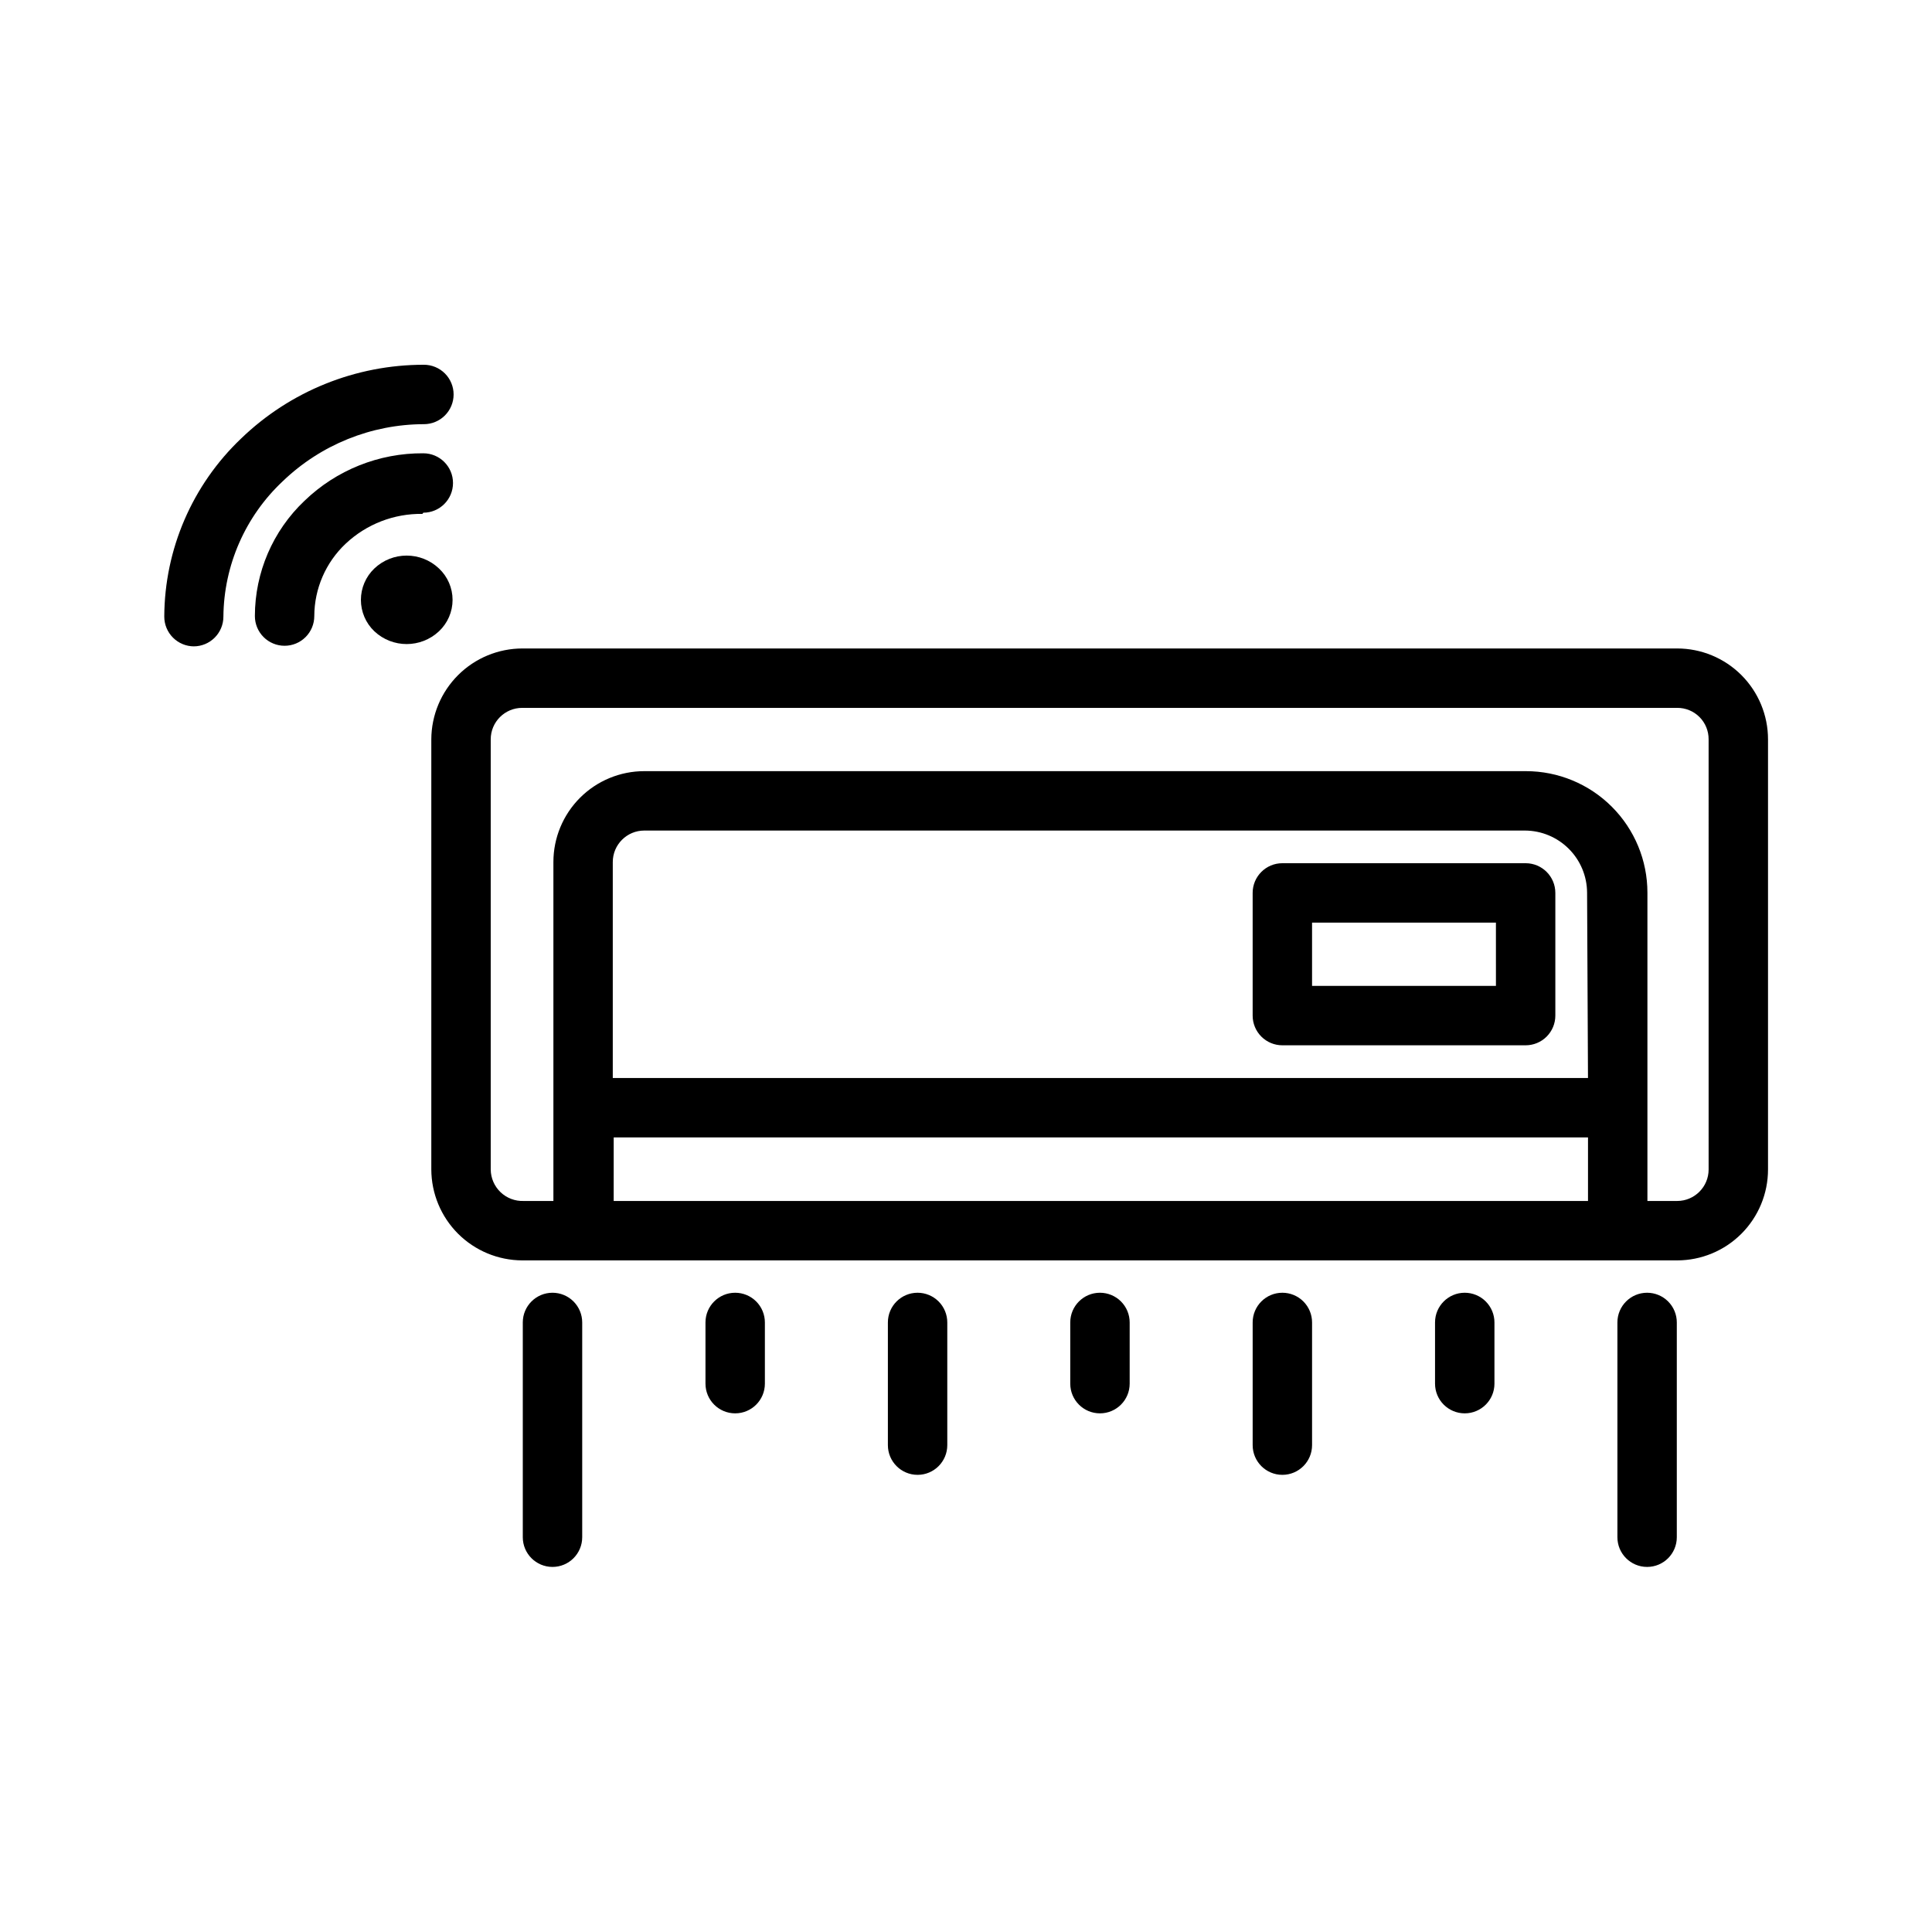 <?xml version="1.0" encoding="UTF-8"?>
<!-- Uploaded to: SVG Repo, www.svgrepo.com, Generator: SVG Repo Mixer Tools -->
<svg fill="#000000" width="800px" height="800px" version="1.1" viewBox="144 144 512 512" xmlns="http://www.w3.org/2000/svg">
 <g>
  <path d="m588.45 315.85h-305.98c-6.394 0-12.531 2.535-17.059 7.051-4.531 4.516-7.086 10.641-7.109 17.035v113.99c0.023 6.383 2.566 12.496 7.078 17.012 4.516 4.512 10.629 7.055 17.012 7.078h306.06c6.391 0 12.516-2.539 17.035-7.059 4.516-4.516 7.055-10.645 7.055-17.031v-113.99c0-6.387-2.539-12.516-7.055-17.031-4.519-4.519-10.645-7.055-17.035-7.055zm-23.617 113.83h-258.44v-57.23c0-4.606 3.738-8.344 8.348-8.344h233.4c4.359 0.02 8.531 1.762 11.613 4.844 3.082 3.078 4.82 7.254 4.84 11.609zm-258.2 32.59 0.004-16.844h258.2v16.848zm290.17-8.344c0 4.609-3.738 8.344-8.348 8.344h-7.871v-81.711c0-8.539-3.391-16.727-9.43-22.766-6.039-6.039-14.227-9.43-22.766-9.43h-233.64c-6.391 0-12.516 2.535-17.035 7.055-4.516 4.516-7.055 10.645-7.055 17.031v89.82h-7.871c-2.277 0.086-4.488-0.754-6.133-2.324-1.648-1.574-2.586-3.742-2.606-6.019v-113.99c0-4.606 3.734-8.344 8.344-8.344h306.06c2.223-0.02 4.356 0.852 5.926 2.422 1.57 1.57 2.441 3.703 2.422 5.922z"/>
  <path d="m548.31 372.76h-64.473c-4.348 0-7.871 3.523-7.871 7.871v32.512c0 2.09 0.828 4.09 2.305 5.566 1.477 1.477 3.477 2.305 5.566 2.305h64.473c2.086 0 4.09-0.828 5.566-2.305 1.477-1.477 2.305-3.477 2.305-5.566v-32.512c0-4.348-3.523-7.871-7.871-7.871zm-7.871 32.512h-48.73v-16.77h48.727z"/>
  <path d="m290.42 486.59c-4.348 0-7.875 3.523-7.875 7.871v56.918c0 4.348 3.527 7.871 7.875 7.871 4.344 0 7.871-3.523 7.871-7.871v-56.918c0-2.086-0.832-4.09-2.309-5.566-1.473-1.473-3.477-2.305-5.562-2.305z"/>
  <path d="m387.17 486.59c-4.348 0-7.871 3.523-7.871 7.871v32.512c0 4.348 3.523 7.875 7.871 7.875 4.348 0 7.871-3.527 7.871-7.875v-32.512c0-2.086-0.828-4.09-2.305-5.566-1.477-1.473-3.481-2.305-5.566-2.305z"/>
  <path d="m338.83 486.59c-4.348 0-7.871 3.523-7.871 7.871v16.219c0 4.348 3.523 7.871 7.871 7.871 4.348 0 7.871-3.523 7.871-7.871v-16.219c0-2.086-0.828-4.09-2.305-5.566-1.477-1.473-3.477-2.305-5.566-2.305z"/>
  <path d="m483.84 486.59c-4.348 0-7.871 3.523-7.871 7.871v32.512c0 4.348 3.523 7.875 7.871 7.875 4.348 0 7.871-3.527 7.871-7.875v-32.512c0-2.086-0.828-4.09-2.305-5.566-1.477-1.473-3.481-2.305-5.566-2.305z"/>
  <path d="m435.5 486.59c-4.348 0-7.871 3.523-7.871 7.871v16.219c0 4.348 3.523 7.871 7.871 7.871s7.875-3.523 7.875-7.871v-16.219c0-2.086-0.832-4.09-2.309-5.566-1.477-1.473-3.477-2.305-5.566-2.305z"/>
  <path d="m532.17 486.59c-4.348 0-7.871 3.523-7.871 7.871v16.219c0 4.348 3.523 7.871 7.871 7.871 4.348 0 7.875-3.523 7.875-7.871v-16.219c0-2.086-0.832-4.09-2.309-5.566-1.473-1.473-3.477-2.305-5.566-2.305z"/>
  <path d="m580.5 486.59c-4.348 0-7.871 3.523-7.871 7.871v56.918c0 4.348 3.523 7.871 7.871 7.871s7.871-3.523 7.871-7.871v-56.918c0-2.086-0.828-4.09-2.305-5.566-1.477-1.473-3.477-2.305-5.566-2.305z"/>
  <path d="m256.34 256.41c2.086 0 4.09-0.832 5.566-2.309 1.473-1.477 2.305-3.477 2.305-5.566 0-2.086-0.832-4.09-2.305-5.566-1.477-1.473-3.481-2.305-5.566-2.305-18.059-0.012-35.418 6.988-48.414 19.523-12.953 12.305-20.32 29.367-20.391 47.23 0 2.09 0.832 4.09 2.309 5.566 1.477 1.477 3.477 2.309 5.566 2.309h-0.082c2.09 0 4.09-0.832 5.566-2.309 1.477-1.477 2.309-3.477 2.309-5.566 0.121-13.613 5.812-26.582 15.742-35.895 10.055-9.664 23.449-15.078 37.395-15.113z"/>
  <path d="m256.18 279.87c4.348 0 7.871-3.523 7.871-7.871s-3.523-7.871-7.871-7.871c-11.738-0.086-23.043 4.438-31.488 12.594-8.387 7.945-13.137 18.988-13.145 30.543 0 2.09 0.828 4.09 2.305 5.566 1.477 1.477 3.481 2.305 5.566 2.305 2.09 0 4.09-0.828 5.566-2.305 1.477-1.477 2.305-3.477 2.305-5.566 0.023-7.277 3.039-14.227 8.344-19.207 5.496-5.16 12.777-7.981 20.312-7.871z"/>
  <path d="m260.35 294.67c-4.805-4.578-12.355-4.578-17.16 0-2.266 2.168-3.547 5.168-3.547 8.305 0 3.137 1.281 6.137 3.547 8.305 4.82 4.539 12.34 4.539 17.16 0 2.289-2.156 3.586-5.16 3.586-8.305 0-3.144-1.297-6.148-3.586-8.305z"/>
 </g>
</svg>